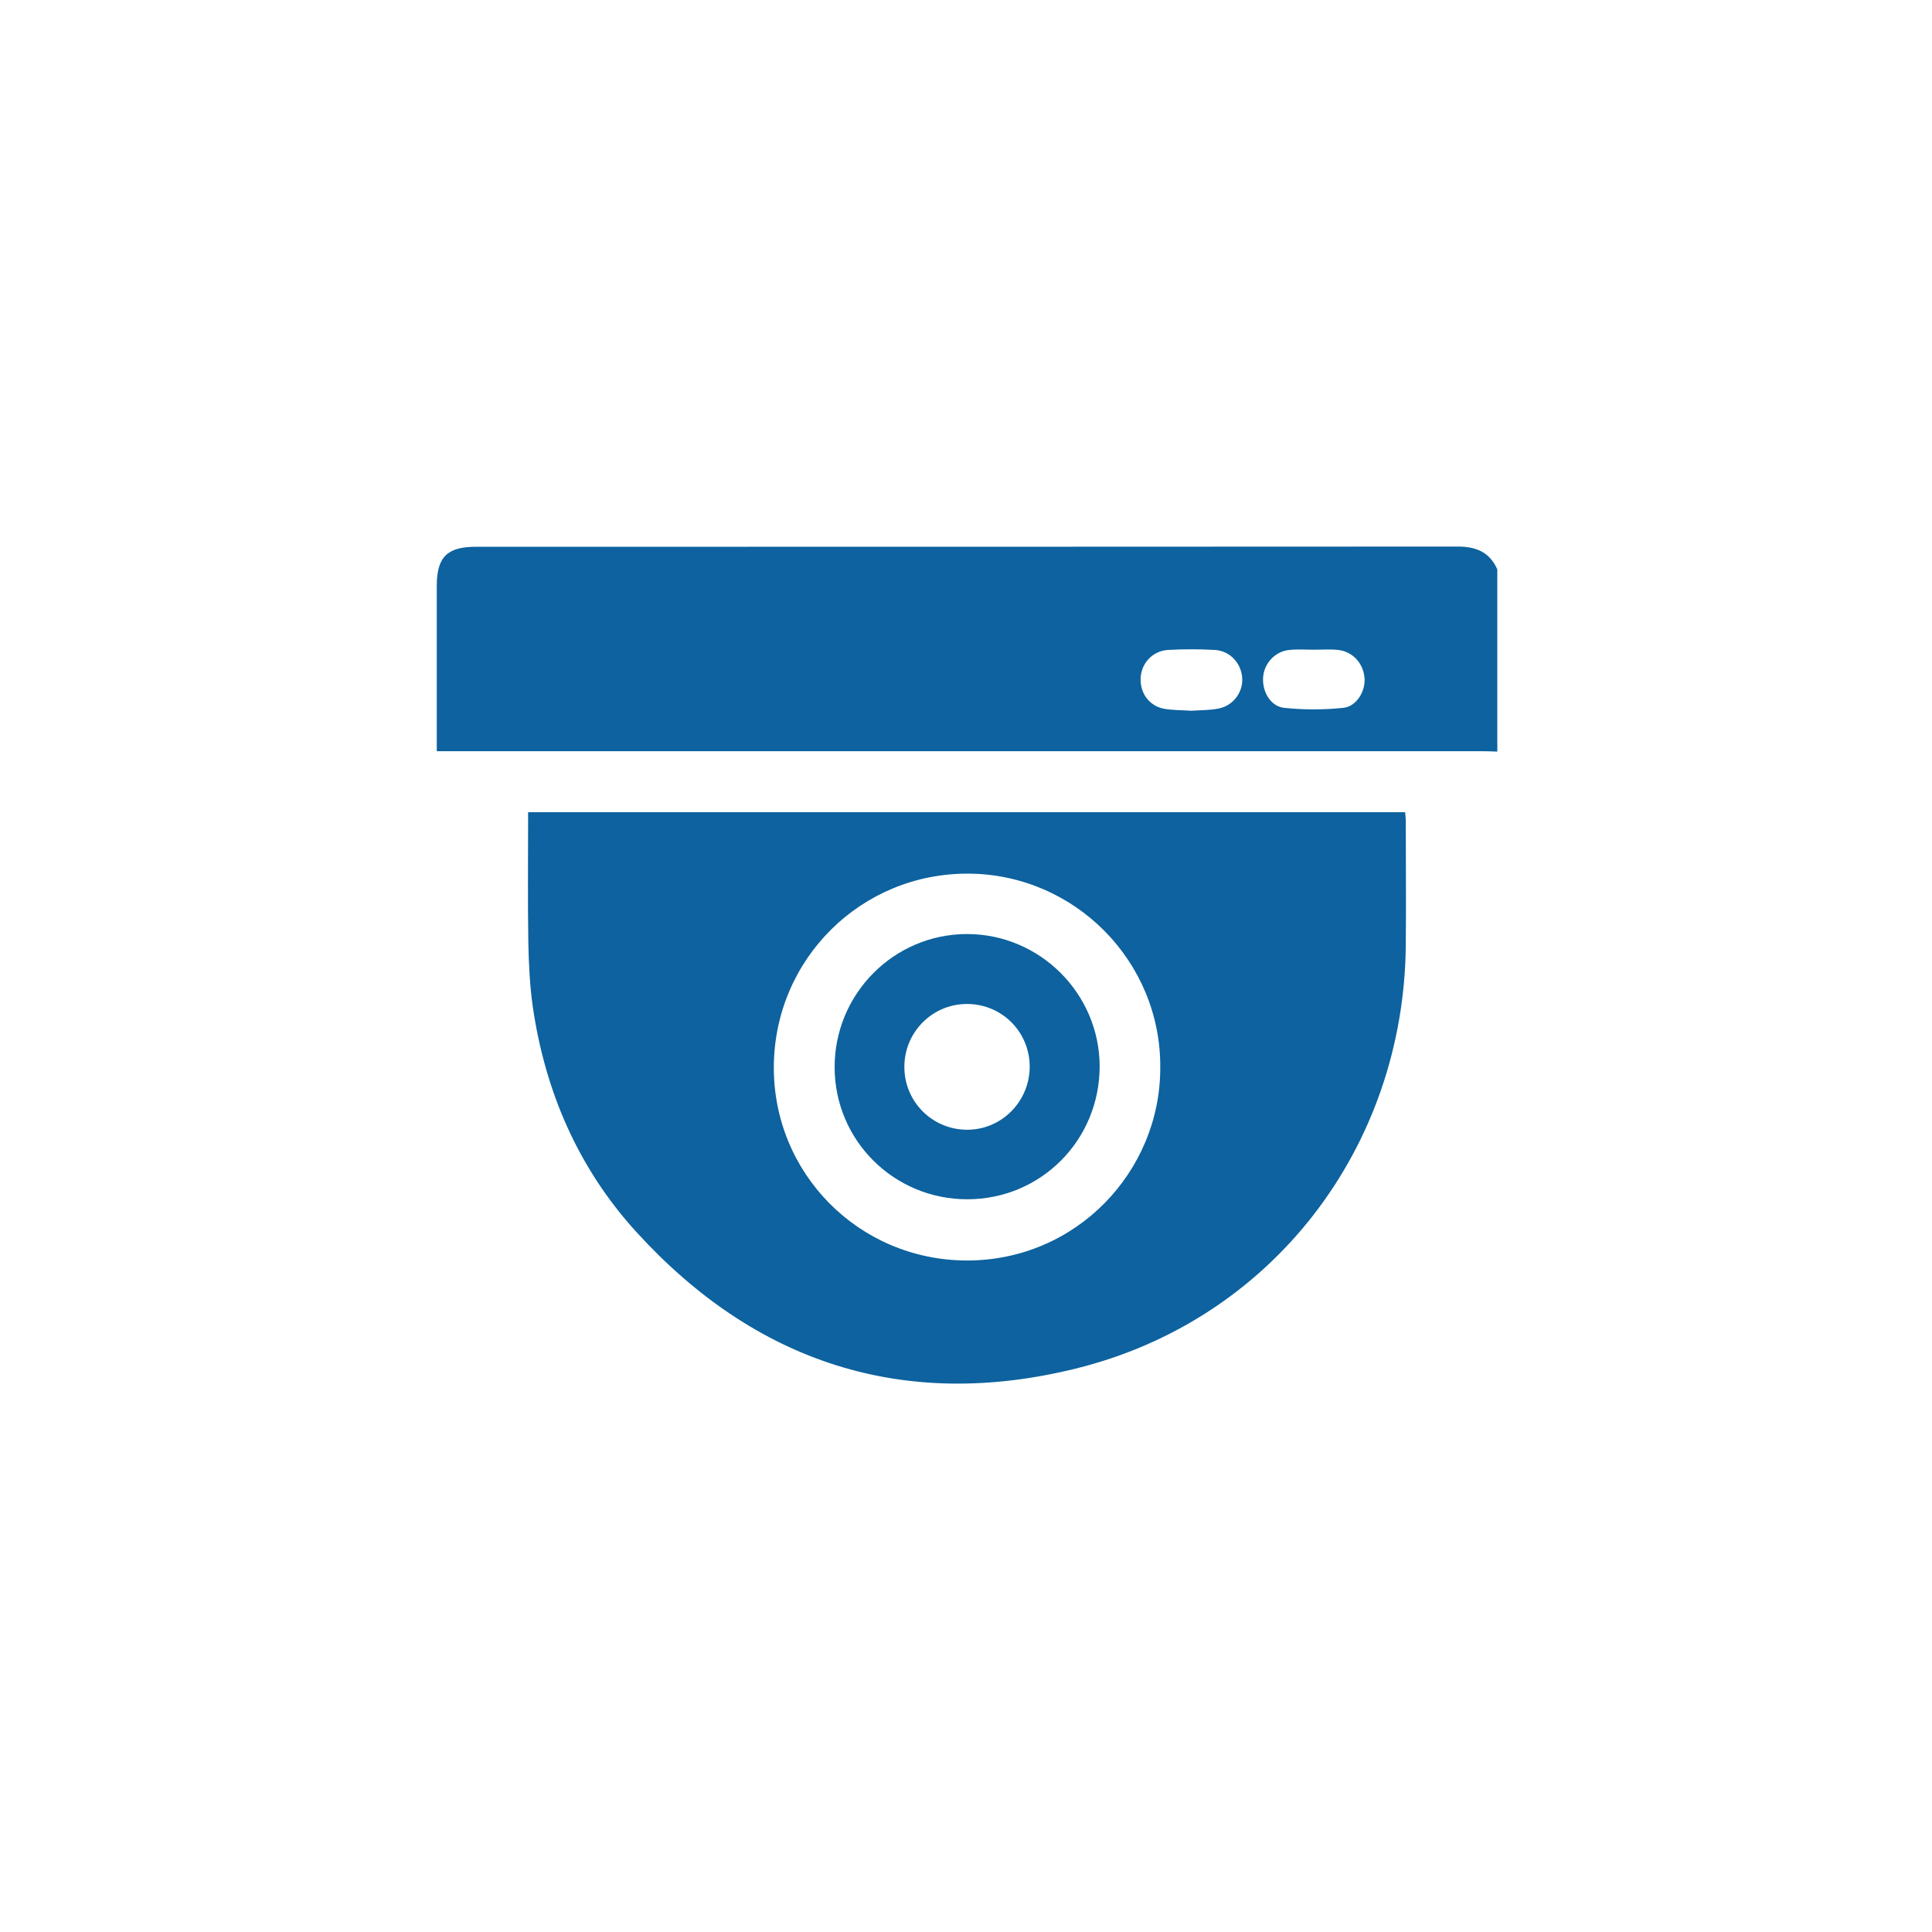 <svg width="400" height="400" viewBox="0 0 400 400" fill="none" xmlns="http://www.w3.org/2000/svg">
<path d="M310 155.613C309.012 155.57 307.98 155.527 306.992 155.527C235.793 155.527 164.637 155.527 93.438 155.527C92.535 155.527 91.59 155.527 90.43 155.527C90.43 154.582 90.43 153.809 90.43 153.035C90.43 142.465 90.43 131.895 90.43 121.281C90.43 115.352 92.578 113.203 98.508 113.203C166.27 113.203 234.031 113.203 301.793 113.16C305.66 113.16 308.41 114.32 310 117.887C310 130.434 310 143.023 310 155.613ZM246.621 147.148C248.555 147.02 250.531 147.062 252.379 146.676C255.344 146.074 257.363 143.281 257.191 140.445C257.02 137.309 254.656 134.73 251.477 134.559C248.297 134.387 245.031 134.387 241.852 134.559C238.801 134.73 236.48 137.094 236.18 140.016C235.879 143.238 237.727 146.031 240.863 146.719C242.754 147.062 244.73 147.02 246.621 147.148ZM272.102 134.516C270.383 134.516 268.664 134.387 266.988 134.559C264.109 134.816 261.832 137.18 261.531 140.016C261.23 143.023 262.949 146.203 265.828 146.547C269.91 146.977 274.078 146.977 278.16 146.547C280.91 146.246 282.801 142.98 282.5 140.23C282.199 137.223 279.965 134.859 277 134.559C275.41 134.387 273.734 134.516 272.102 134.516Z" fill="#0D629F"/>
<path d="M109.337 168.16C170.052 168.16 230.423 168.16 290.923 168.16C290.966 168.805 291.051 169.363 291.051 169.879C291.051 178.516 291.137 187.195 291.051 195.832C290.622 237.598 263.38 273.348 222.688 283.359C187.153 292.125 156.473 282.199 131.766 255.086C119.778 241.938 112.903 226.125 110.325 208.551C109.68 204.039 109.466 199.441 109.38 194.887C109.251 186.723 109.337 178.602 109.337 170.438C109.337 169.75 109.337 169.063 109.337 168.16ZM240.219 221.055C240.391 199.098 222.602 181.051 200.602 180.879C178.387 180.707 160.384 198.453 160.212 220.754C160.04 242.797 177.657 260.844 200.044 260.973C222.817 261.059 240.262 242.539 240.219 221.055Z" fill="#0D629F"/>
<path d="M200.258 248.297C185.09 248.297 172.844 236.137 172.801 221.012C172.758 205.801 185.047 193.383 200.215 193.383C215.254 193.383 227.629 205.672 227.672 220.754C227.672 236.051 215.512 248.297 200.258 248.297ZM187.238 220.969C187.281 228.145 193.039 233.859 200.172 233.902C207.348 233.945 213.192 228.059 213.192 220.797C213.149 213.535 207.305 207.777 200.043 207.863C192.91 207.949 187.195 213.793 187.238 220.969Z" fill="#0D629F"/>
</svg>
